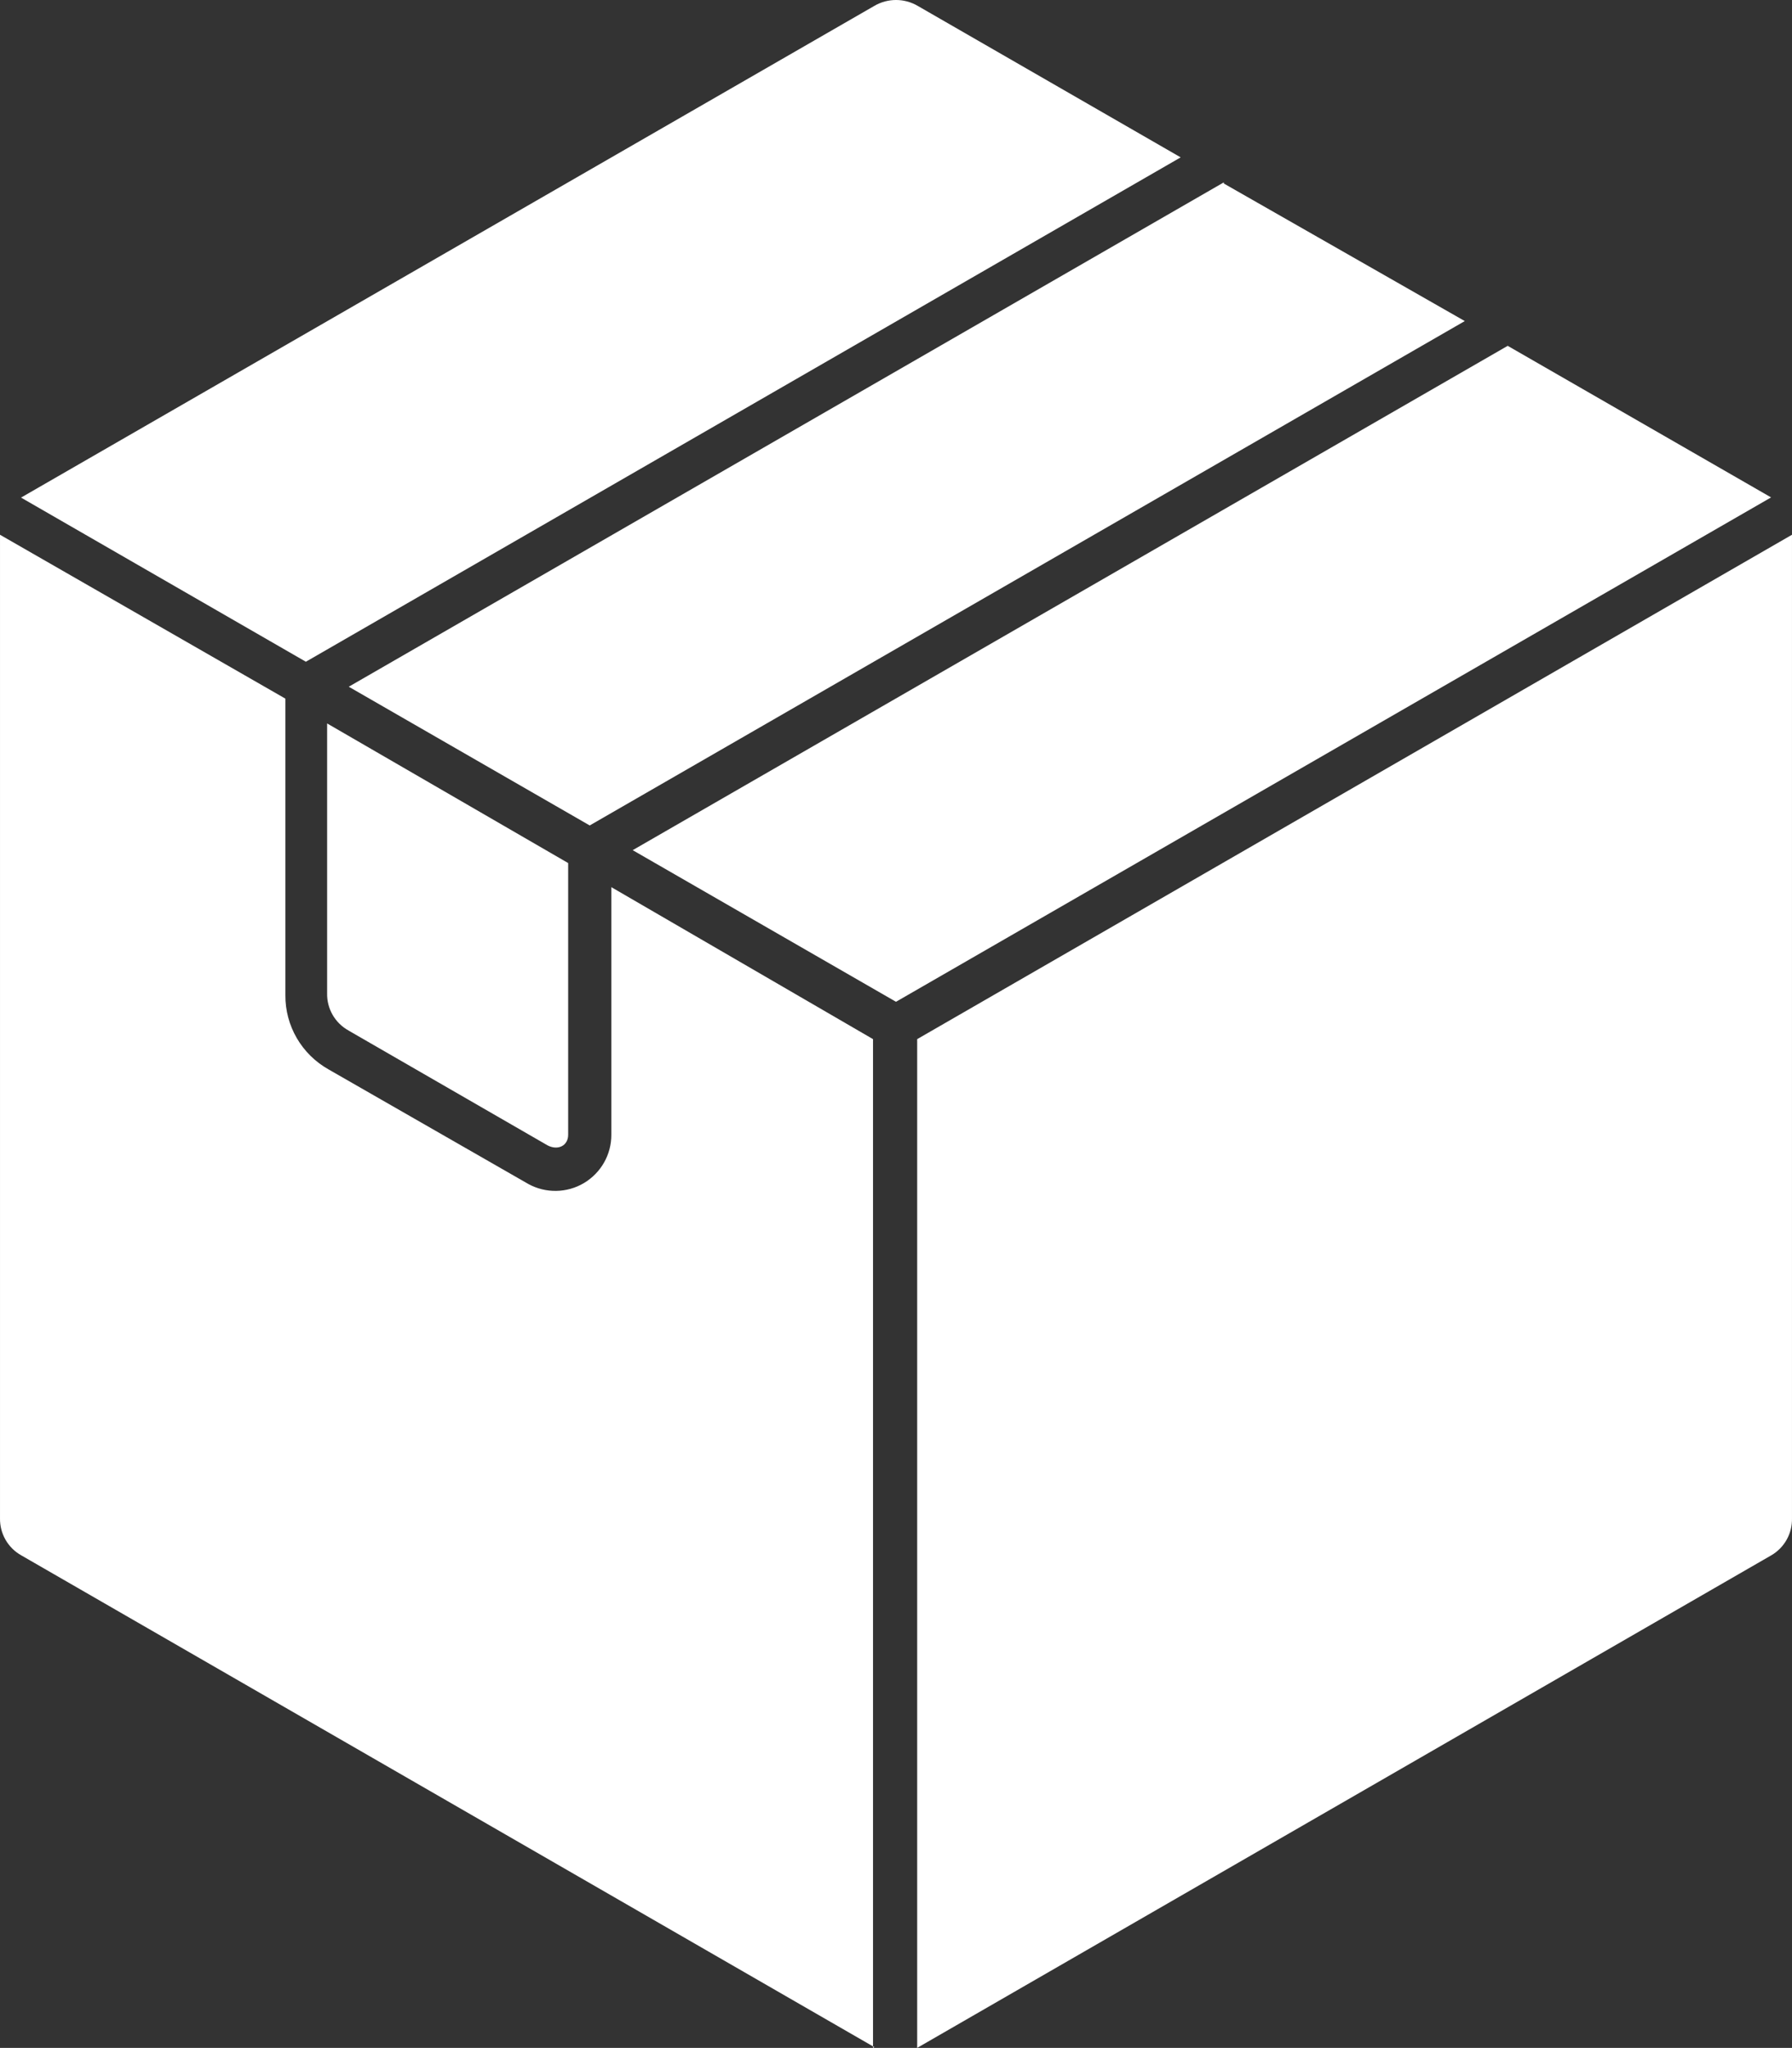 <svg width="274" height="313" viewBox="0 0 274 313" fill="none" xmlns="http://www.w3.org/2000/svg">
<rect x="0" y="0" width="274" height="313" fill="#333333" stroke="none"/>
<path fill-rule="evenodd" clip-rule="evenodd" d="M140.309 0.892L180.527 24.052L46.768 101.141L3.217 76.052L133.698 0.893C135.743 -0.298 138.265 -0.298 140.309 0.892ZM187.127 27.871L53.326 104.96L90.168 126.163L223.969 49.073L187.127 28.049V27.871ZM230.541 52.851L96.74 129.94L137 153.114L270.801 76.024L230.541 52.865V52.851ZM273.998 81.732L140.239 158.821V313L270.801 237.733C272.832 236.569 274.053 234.393 273.998 232.052L273.998 81.732ZM133.487 313V158.821L93.474 135.593V173.441C93.487 176.466 91.896 179.258 89.288 180.818C86.681 182.365 83.457 182.42 80.795 180.969L50.237 163.449C46.12 161.136 43.582 156.769 43.636 152.061V106.781L0.001 81.733V232.05C-0.04 234.404 1.208 236.581 3.267 237.73L133.692 312.889L133.487 313ZM50.017 110.571L86.873 131.91V173.44C86.873 175.123 85.295 175.89 83.717 175.055L53.337 157.534L53.324 157.521C51.238 156.385 49.962 154.181 50.017 151.813L50.017 110.571Z" fill="white"/>
</svg>
